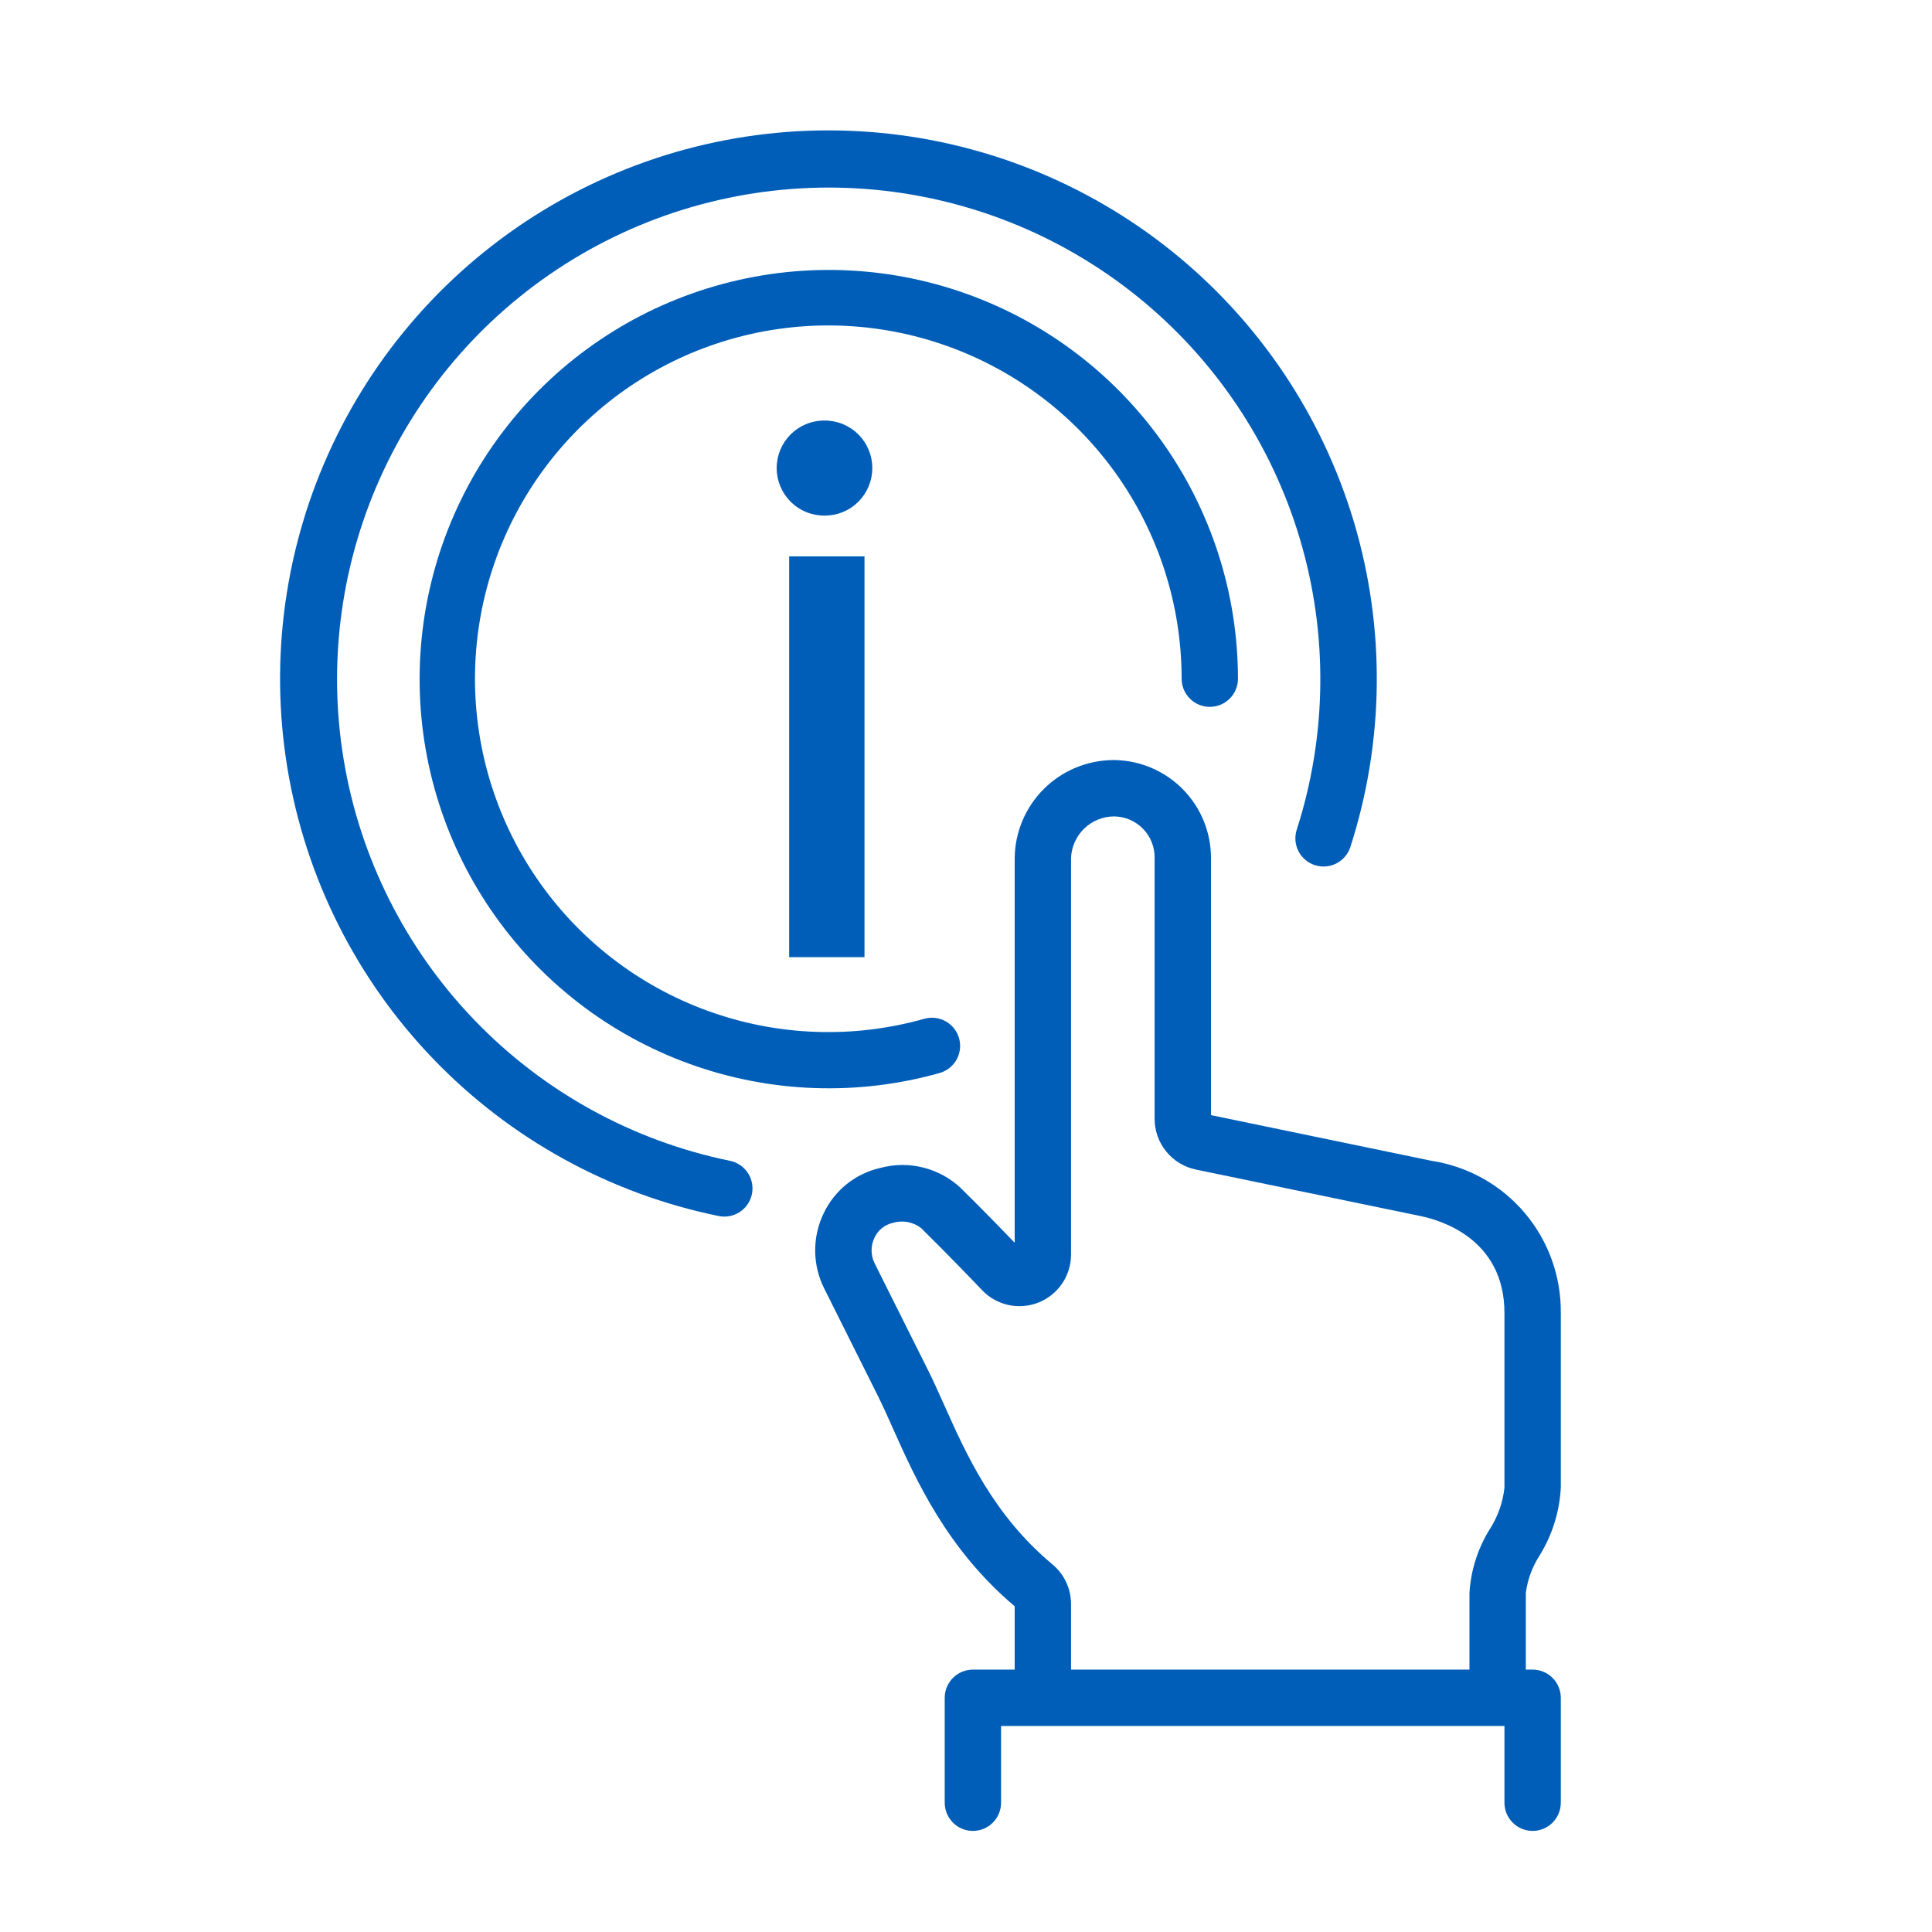 <svg width="120" height="120" viewBox="0 0 120 120" fill="none" xmlns="http://www.w3.org/2000/svg">
<path d="M45.337 72.1C39.281 70.859 33.745 67.808 29.46 63.351C25.175 58.895 22.344 53.243 21.34 47.142C20.337 41.042 21.209 34.781 23.841 29.187C26.473 23.593 30.741 18.93 36.08 15.813C41.419 12.697 47.579 11.275 53.744 11.735C59.909 12.195 65.789 14.515 70.607 18.389C75.425 22.263 78.954 27.508 80.726 33.431C82.499 39.353 82.432 45.675 80.535 51.559C80.4 51.998 80.444 52.472 80.656 52.88C80.868 53.287 81.233 53.595 81.67 53.736C82.107 53.877 82.582 53.841 82.993 53.635C83.404 53.429 83.717 53.07 83.865 52.635C85.986 46.071 86.065 39.018 84.091 32.409C82.116 25.8 78.182 19.946 72.807 15.622C67.433 11.298 60.873 8.707 53.994 8.193C47.115 7.679 40.243 9.266 34.285 12.743C28.328 16.221 23.567 21.425 20.632 27.667C17.698 33.91 16.727 40.896 17.85 47.702C18.973 54.508 22.135 60.812 26.919 65.781C31.703 70.751 37.884 74.15 44.642 75.53C44.757 75.554 44.874 75.566 44.992 75.565C45.426 75.564 45.843 75.403 46.164 75.111C46.485 74.82 46.687 74.42 46.73 73.989C46.773 73.558 46.654 73.126 46.397 72.777C46.14 72.428 45.762 72.187 45.337 72.1Z" fill="#005EB8"/>
<path d="M95.627 96.614C96.411 95.347 96.864 93.904 96.944 92.416V81.552C96.968 79.275 96.17 77.066 94.697 75.33C93.224 73.594 91.174 72.448 88.924 72.102L75.216 69.263V53.305C75.221 51.715 74.603 50.188 73.495 49.048C72.387 47.909 70.876 47.249 69.288 47.21C69.258 47.209 69.228 47.21 69.199 47.209C69.171 47.208 69.142 47.208 69.114 47.21C67.503 47.227 65.963 47.874 64.824 49.014C63.686 50.154 63.039 51.694 63.024 53.305V77.188C62.258 76.392 61.005 75.102 59.668 73.786C59.013 73.173 58.212 72.736 57.341 72.518C56.47 72.3 55.558 72.307 54.691 72.539C53.923 72.71 53.205 73.055 52.591 73.547C51.977 74.04 51.484 74.666 51.151 75.379C50.802 76.107 50.625 76.905 50.632 77.713C50.64 78.52 50.833 79.315 51.196 80.036L54.517 86.68C54.828 87.301 55.134 87.989 55.462 88.722C56.877 91.887 58.809 96.212 63.024 99.768V103.703H60.428C59.964 103.703 59.519 103.888 59.191 104.216C58.863 104.544 58.678 104.989 58.678 105.453V111.971C58.678 112.435 58.863 112.88 59.191 113.208C59.519 113.537 59.964 113.721 60.428 113.721C60.892 113.721 61.338 113.537 61.666 113.208C61.994 112.88 62.178 112.435 62.178 111.971V107.203H93.444V111.971C93.444 112.435 93.628 112.88 93.957 113.208C94.285 113.536 94.73 113.721 95.194 113.721C95.658 113.721 96.103 113.536 96.431 113.208C96.76 112.88 96.944 112.435 96.944 111.971V105.453C96.944 104.989 96.76 104.544 96.431 104.216C96.103 103.887 95.658 103.703 95.194 103.703H94.771V98.934C94.882 98.107 95.174 97.315 95.627 96.614ZM66.524 103.703V99.618C66.522 99.147 66.417 98.683 66.216 98.257C66.014 97.832 65.721 97.457 65.358 97.157C61.703 94.107 60.014 90.329 58.658 87.294C58.307 86.511 57.979 85.777 57.648 85.115L54.327 78.472C54.203 78.225 54.137 77.953 54.135 77.677C54.133 77.401 54.194 77.129 54.313 76.88C54.419 76.648 54.578 76.444 54.776 76.284C54.974 76.124 55.207 76.011 55.456 75.955C55.753 75.865 56.068 75.847 56.374 75.903C56.68 75.96 56.968 76.089 57.213 76.28C58.88 77.922 60.417 79.525 61.001 80.137C61.443 80.6 62.013 80.92 62.639 81.056C63.265 81.192 63.917 81.137 64.511 80.899C65.105 80.661 65.615 80.25 65.974 79.72C66.332 79.19 66.524 78.564 66.524 77.924V53.305C66.547 52.61 66.839 51.951 67.338 51.467C67.837 50.983 68.504 50.711 69.199 50.709C69.535 50.712 69.867 50.782 70.176 50.915C70.485 51.048 70.765 51.24 70.999 51.482C71.233 51.723 71.417 52.008 71.54 52.321C71.663 52.634 71.722 52.968 71.715 53.305V69.503C71.718 70.239 71.972 70.953 72.437 71.524C72.902 72.095 73.549 72.49 74.27 72.641L88.226 75.531C89.45 75.777 93.444 76.934 93.444 81.552V92.416C93.341 93.335 93.026 94.218 92.524 94.995C91.786 96.184 91.356 97.538 91.271 98.934V103.703H66.524Z" fill="#005EB8"/>
<path d="M73.393 42.155C73.393 42.619 73.578 43.065 73.906 43.393C74.234 43.721 74.679 43.905 75.143 43.905C75.607 43.905 76.052 43.721 76.38 43.393C76.709 43.065 76.893 42.619 76.893 42.155C76.888 36.831 75.21 31.643 72.098 27.324C68.986 23.004 64.595 19.771 59.547 18.081C54.498 16.391 49.046 16.329 43.961 17.904C38.875 19.478 34.412 22.611 31.202 26.858C27.992 31.105 26.197 36.254 26.07 41.576C25.943 46.899 27.491 52.127 30.495 56.522C33.499 60.918 37.808 64.259 42.813 66.074C47.818 67.889 53.267 68.087 58.39 66.639C58.829 66.506 59.199 66.206 59.42 65.804C59.64 65.401 59.694 64.928 59.569 64.487C59.444 64.045 59.15 63.67 58.751 63.443C58.353 63.215 57.881 63.154 57.437 63.271C53.013 64.527 48.306 64.36 43.981 62.795C39.657 61.231 35.933 58.347 33.336 54.552C30.739 50.756 29.4 46.241 29.508 41.643C29.616 37.046 31.166 32.598 33.939 28.929C36.711 25.26 40.566 22.554 44.96 21.195C49.353 19.835 54.062 19.89 58.423 21.352C62.783 22.814 66.574 25.608 69.26 29.341C71.947 33.074 73.392 37.556 73.393 42.155Z" fill="#005EB8"/>
<path d="M53.695 34.556H49.016V59.451H53.695V34.556Z" fill="#005EB8"/>
<path d="M51.211 26.12C50.821 26.118 50.435 26.192 50.075 26.34C49.715 26.487 49.388 26.704 49.111 26.979C48.836 27.253 48.617 27.579 48.467 27.939C48.318 28.298 48.241 28.683 48.241 29.073C48.241 29.462 48.318 29.847 48.467 30.207C48.617 30.566 48.836 30.892 49.111 31.167C49.388 31.441 49.715 31.658 50.075 31.805C50.435 31.953 50.821 32.028 51.211 32.025C51.6 32.028 51.986 31.953 52.346 31.805C52.706 31.658 53.033 31.441 53.309 31.167C53.586 30.892 53.804 30.566 53.954 30.207C54.103 29.847 54.18 29.462 54.18 29.073C54.18 28.683 54.103 28.298 53.954 27.939C53.804 27.579 53.586 27.253 53.309 26.979C53.033 26.704 52.706 26.487 52.346 26.34C51.986 26.192 51.6 26.118 51.211 26.12Z" fill="#005EB8"/>
</svg>
